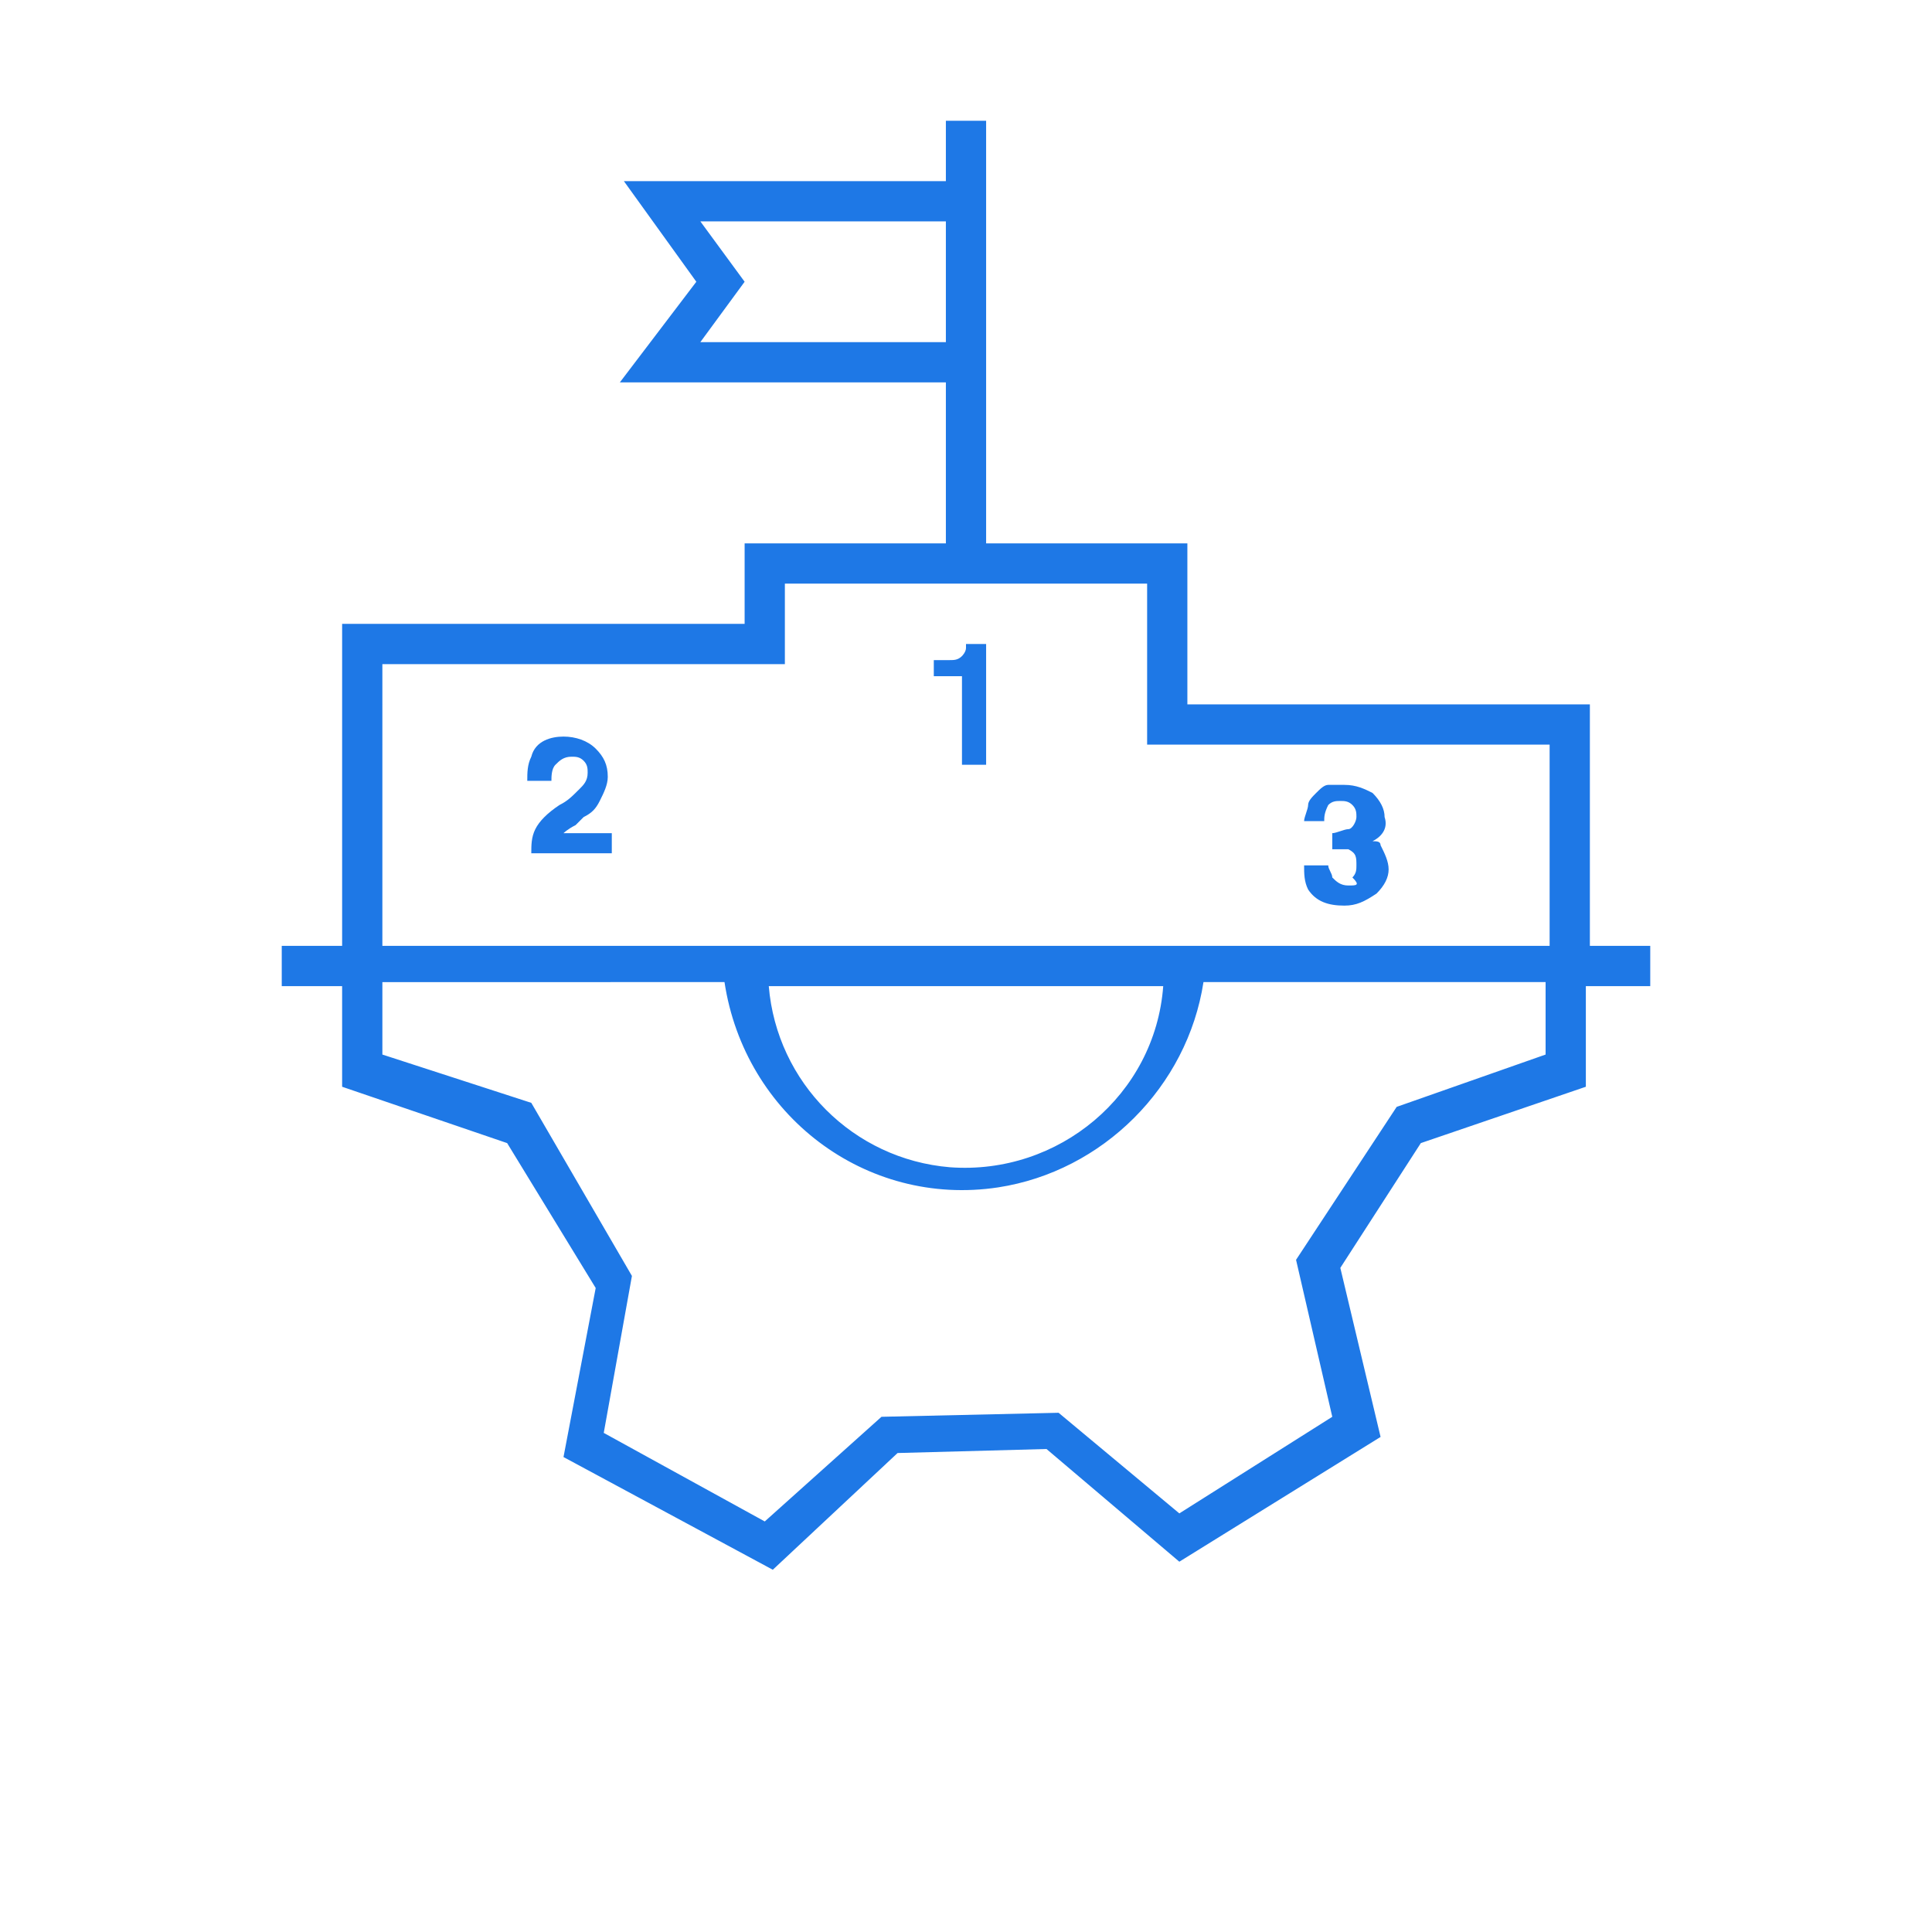 <?xml version="1.0" encoding="utf-8"?>
<!-- Generator: Adobe Illustrator 25.2.0, SVG Export Plug-In . SVG Version: 6.00 Build 0)  -->
<svg version="1.1" id="Layer_1" xmlns="http://www.w3.org/2000/svg" xmlns:xlink="http://www.w3.org/1999/xlink" x="0px" y="0px"
	 viewBox="0 0 48 48" style="enable-background:new 0 0 48 48;" xml:space="preserve">
<style type="text/css">
	.st0{fill:#1E78E6;}
</style>
<g id="CC-006_Strategy_fundamentals:_Operational_excellence">
	<path class="st0" d="M24,16.1c0,0.1-0.1,0.2-0.1,0.2c-0.1,0.1-0.2,0.1-0.3,0.1c-0.1,0-0.3,0-0.4,0v0.4h0.7V19h0.6v-3H24
		C24,16,24,16.1,24,16.1z"/>
	<path class="st0" d="M14,20.7c0,0,0.1-0.1,0.3-0.2l0.2-0.2c0.2-0.1,0.3-0.2,0.4-0.4c0.1-0.2,0.2-0.4,0.2-0.6c0-0.3-0.1-0.5-0.3-0.7
		c-0.2-0.2-0.5-0.3-0.8-0.3c-0.3,0-0.7,0.1-0.8,0.5c-0.1,0.2-0.1,0.4-0.1,0.6h0.6c0-0.1,0-0.3,0.1-0.4c0.1-0.1,0.2-0.2,0.4-0.2
		c0.1,0,0.2,0,0.3,0.1c0.1,0.1,0.1,0.2,0.1,0.3c0,0.2-0.1,0.3-0.2,0.4c-0.2,0.2-0.3,0.3-0.5,0.4c-0.3,0.2-0.5,0.4-0.6,0.6
		c-0.1,0.2-0.1,0.4-0.1,0.6h2v-0.5h-1.3C13.9,20.8,13.9,20.7,14,20.7z"/>
	<path class="st0" d="M34.1,20.9c0.2-0.1,0.4-0.3,0.3-0.6c0-0.2-0.1-0.4-0.3-0.6c-0.2-0.1-0.4-0.2-0.7-0.2c-0.1,0-0.3,0-0.4,0
		c-0.1,0-0.2,0.1-0.3,0.2c-0.1,0.1-0.2,0.2-0.2,0.3c0,0.1-0.1,0.3-0.1,0.4h0.5c0-0.1,0-0.2,0.1-0.4c0.1-0.1,0.2-0.1,0.3-0.1
		c0.1,0,0.2,0,0.3,0.1c0.1,0.1,0.1,0.2,0.1,0.3c0,0.1-0.1,0.3-0.2,0.3c-0.1,0-0.3,0.1-0.4,0.1v0.4c0.1,0,0.3,0,0.4,0
		c0.2,0.1,0.2,0.2,0.2,0.4c0,0.1,0,0.2-0.1,0.3C33.8,22,33.7,22,33.5,22c-0.2,0-0.3-0.1-0.4-0.2c0-0.1-0.1-0.2-0.1-0.3h-0.6
		c0,0.2,0,0.4,0.1,0.6c0.2,0.3,0.5,0.4,0.9,0.4c0.3,0,0.5-0.1,0.8-0.3c0.2-0.2,0.3-0.4,0.3-0.6c0-0.2-0.1-0.4-0.2-0.6
		C34.3,20.9,34.2,20.9,34.1,20.9z"/>
	<path class="st0" d="M33.3,31.5l2-3.1l4.1-1.4v-2.5H41v-1h-1.5v-6h-10v-4h-5V3h-1v1.5h-8L17.3,7l-1.9,2.5h8.1v4h-5v2h-10v8H7v1h1.5
		V27l4.1,1.4l2.2,3.6L14,36.2l5.2,2.8l3.1-2.9L26,36l3.3,2.8l5-3.1L33.3,31.5z M17.4,8.5L18.5,7l-1.1-1.5h6.1v3H17.4z M9.5,16.5h10
		v-2h9v4h10v5h-29V16.5z M28.9,24.5c-0.2,2.7-2.6,4.7-5.3,4.5c-2.4-0.2-4.3-2.1-4.5-4.5H28.9z M29.3,37.6l-3-2.5l-4.4,0.1L19,37.8
		l-4-2.2l0.7-3.9l-2.5-4.3l-3.7-1.2v-1.8H18c0.5,3.3,3.5,5.6,6.8,5.1c2.6-0.4,4.7-2.5,5.1-5.1h8.5v1.8l-3.7,1.3l-2.5,3.8l0.9,3.9
		L29.3,37.6z"/>
	<path class="st0" d="M35.4,32.2"/>
	<path class="st0" d="M34.5,39.8"/>
	<path class="st0" d="M33.7,39"/>
	<path class="st0" d="M34.3,31.7"/>
	<path class="st0" d="M39.4,28.6"/>
</g>
</svg>
